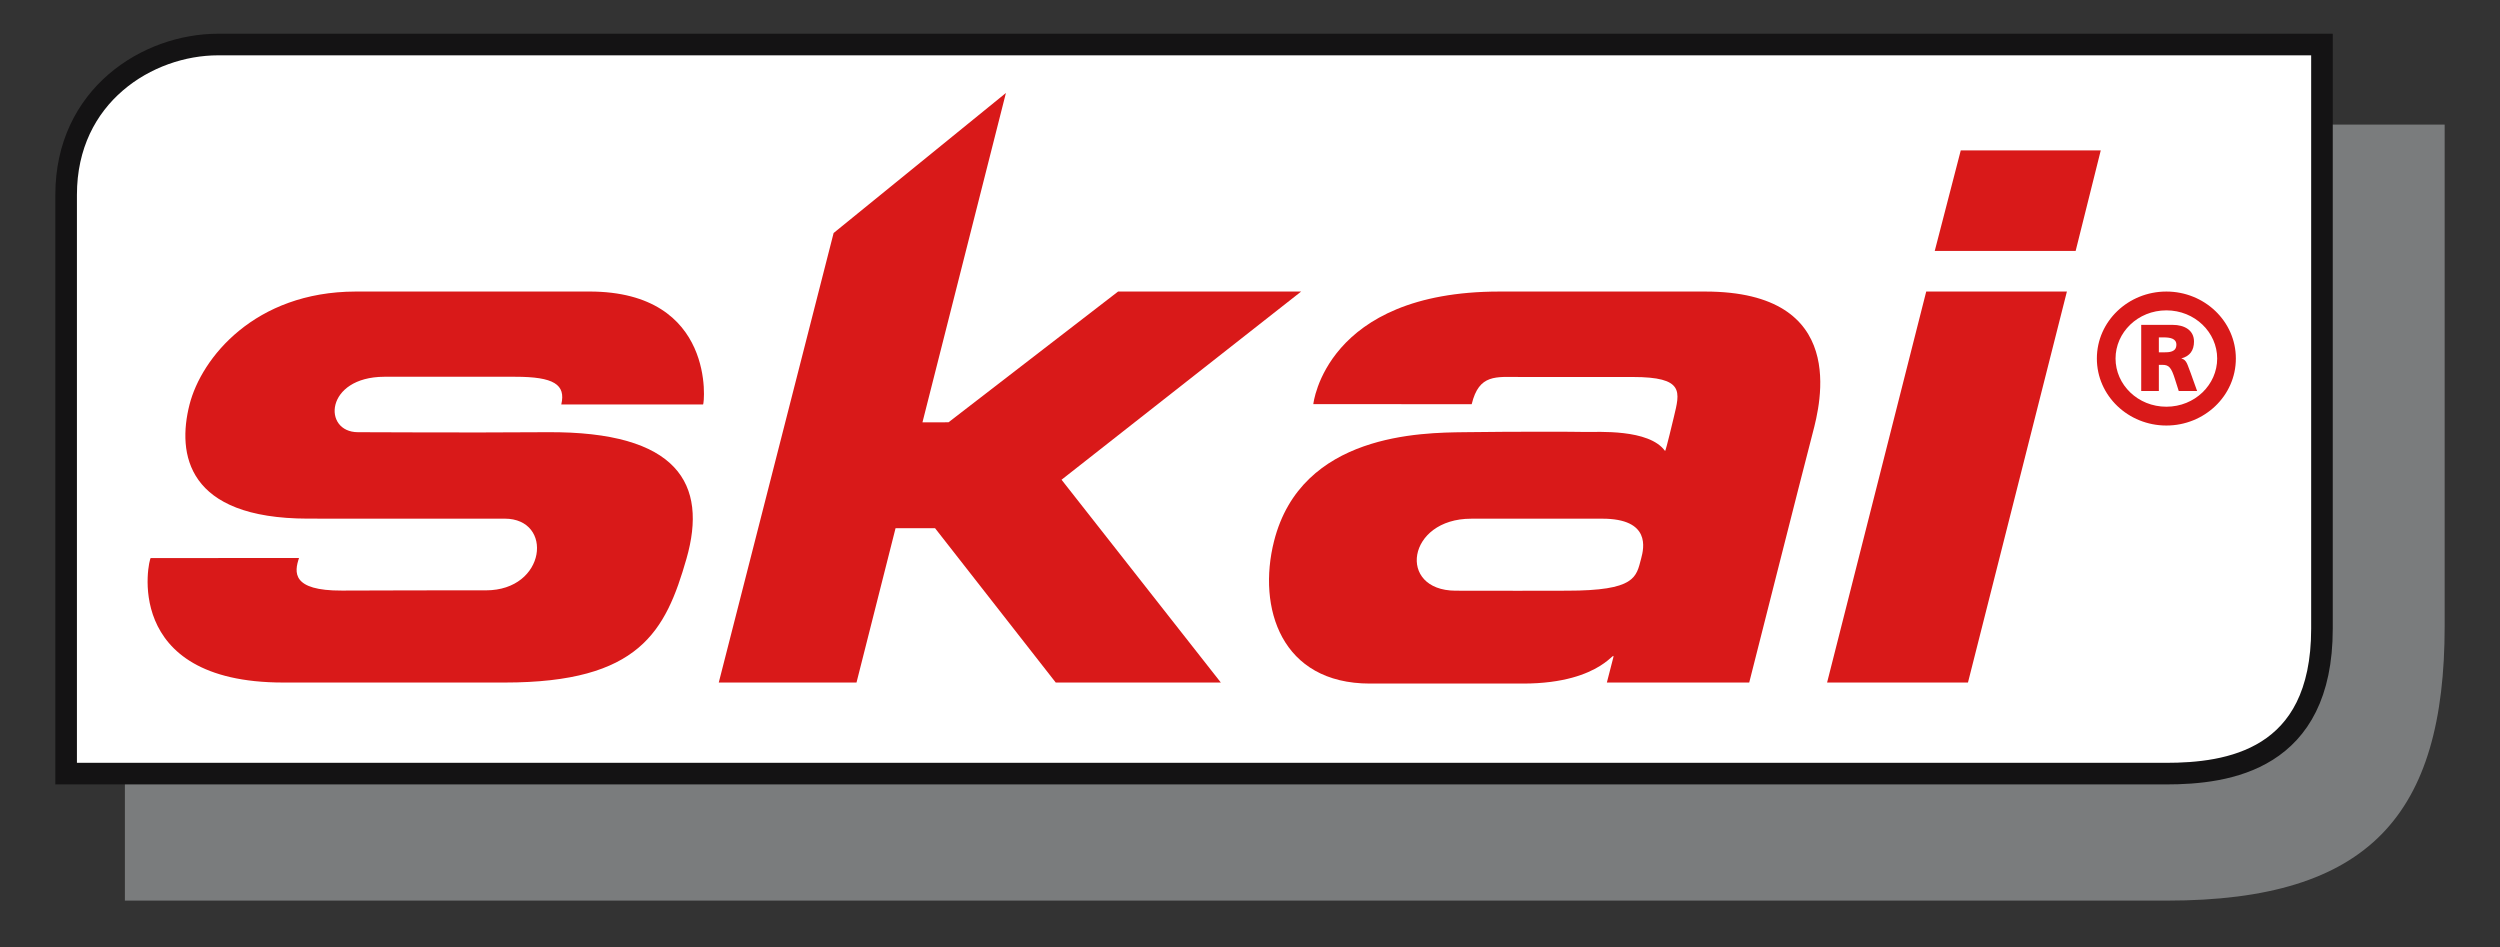<?xml version="1.0" encoding="UTF-8" standalone="no"?>
<!-- Created with Inkscape (http://www.inkscape.org/) -->
<svg
   xmlns:dc="http://purl.org/dc/elements/1.1/"
   xmlns:cc="http://creativecommons.org/ns#"
   xmlns:rdf="http://www.w3.org/1999/02/22-rdf-syntax-ns#"
   xmlns:svg="http://www.w3.org/2000/svg"
   xmlns="http://www.w3.org/2000/svg"
   xmlns:sodipodi="http://sodipodi.sourceforge.net/DTD/sodipodi-0.dtd"
   xmlns:inkscape="http://www.inkscape.org/namespaces/inkscape"
   width="565.714"
   height="214.286"
   id="svg3484"
   sodipodi:version="0.32"
   inkscape:version="0.46"
   version="1.0"
   sodipodi:docname="skai.svg"
   inkscape:output_extension="org.inkscape.output.svg.inkscape">
  <rect width="100%" height="100%" fill="#333333" stroke="none"/>
  <defs
     id="defs3486">
    <inkscape:perspective
       sodipodi:type="inkscape:persp3d"
       inkscape:vp_x="0 : 526.18109 : 1"
       inkscape:vp_y="0 : 1000 : 0"
       inkscape:vp_z="744.09448 : 526.18109 : 1"
       inkscape:persp3d-origin="372.04724 : 350.78739 : 1"
       id="perspective3492" />
  </defs>
  <sodipodi:namedview
     id="base"
     pagecolor="#ffffff"
     bordercolor="#666666"
     borderopacity="1.0"
     inkscape:pageopacity="0.0"
     inkscape:pageshadow="2"
     inkscape:zoom="0.35"
     inkscape:cx="350"
     inkscape:cy="520"
     inkscape:document-units="px"
     inkscape:current-layer="layer1"
     showgrid="false"
     inkscape:window-width="640"
     inkscape:window-height="669"
     inkscape:window-x="184"
     inkscape:window-y="184" />
  <g
     inkscape:label="Ebene 1"
     inkscape:groupmode="layer"
     id="layer1"
     transform="translate(148.571,599.066)">
    <path
       id="path465"
       style="fill:#7a7c7d;fill-opacity:1;fill-rule:nonzero;stroke:none"
       d="M -120.311,-434.723 L -120.311,-395.272 L 341.836,-395.272 C 387.561,-395.272 404.621,-414.677 404.621,-457.405 L 404.621,-570.865 L 363.46,-570.865 L 363.46,-434.723 L -120.311,-434.723" />
    <path
       id="path467"
       style="fill:#ffffff;fill-opacity:1;fill-rule:nonzero;stroke:none"
       d="M -99.238,-588.989 C -115.085,-588.989 -133.606,-577.52 -133.606,-554.986 L -133.606,-424.006 L 341.519,-424.006 C 355.539,-424.006 376.855,-426.945 376.855,-456.791 L 376.855,-588.989 L -99.238,-588.989" />
    <path
       id="path477"
       style="fill:none;stroke:#141314;stroke-width:4.887;stroke-linecap:butt;stroke-linejoin:miter;stroke-miterlimit:4;stroke-dasharray:none;stroke-opacity:1"
       d="M -99.238,-588.989 C -115.085,-588.989 -133.606,-577.52 -133.606,-554.986 L -133.606,-424.006 L 341.519,-424.006 C 355.539,-424.006 376.855,-426.945 376.855,-456.791 L 376.855,-588.989 L -99.238,-588.989 z" />
    <path
       id="path479"
       style="fill:#d91919;fill-opacity:1;fill-rule:nonzero;stroke:none"
       d="M 10.526,-507.541 C 10.812,-507.541 13.618,-533.098 -15.217,-533.098 C -18.261,-533.098 -58.977,-533.114 -68.116,-533.093 C -90.909,-533.04 -102.987,-518.109 -105.687,-507.509 C -108.525,-496.342 -106.343,-481.755 -78.933,-481.708 C -64.918,-481.681 -36.205,-481.702 -34.362,-481.702 C -23.249,-481.702 -24.911,-465.48 -38.619,-465.48 C -52.025,-465.48 -56.997,-465.48 -71.213,-465.427 C -82.634,-465.384 -81.977,-469.599 -80.908,-472.797 C -80.908,-472.797 -109.081,-472.786 -114.466,-472.786 C -114.873,-472.786 -121.47,-444.618 -84.466,-444.618 C -57.426,-444.618 -45.37,-444.618 -34.352,-444.618 C -3.859,-444.618 2.044,-456.187 6.767,-472.638 C 11.617,-489.549 4.887,-501.473 -24.758,-501.266 C -45.476,-501.129 -61.211,-501.266 -67.56,-501.266 C -75.629,-501.266 -75.073,-513.757 -61.619,-513.809 C -59.983,-513.815 -36.639,-513.809 -31.969,-513.809 C -23.238,-513.809 -20.495,-512.057 -21.56,-507.541 C -21.56,-507.541 -4.701,-507.541 10.526,-507.541" />
    <path
       id="path481"
       style="fill:#d91919;fill-opacity:1;fill-rule:evenodd;stroke:none"
       d="M 341.646,-502.775 C 333.063,-502.775 325.92,-509.463 325.92,-517.934 C 325.92,-526.406 333.063,-533.093 341.646,-533.093 C 350.228,-533.093 357.371,-526.406 357.371,-517.934 C 357.371,-509.463 350.228,-502.775 341.646,-502.775 z M 341.646,-507.032 C 348.105,-507.032 353.146,-512.02 353.146,-517.934 C 353.146,-523.848 348.105,-528.836 341.646,-528.836 C 335.186,-528.836 330.146,-523.848 330.146,-517.934 C 330.146,-512.02 335.186,-507.032 341.646,-507.032" />
    <path
       id="path483"
       style="fill:#d91919;fill-opacity:1;fill-rule:evenodd;stroke:none"
       d="M 335.954,-510.585 L 339.946,-510.585 L 339.946,-516.504 L 340.783,-516.504 C 342.26,-516.504 342.773,-515.859 343.589,-513.285 L 344.447,-510.585 L 348.603,-510.585 L 347.147,-514.657 C 346.395,-516.483 346.31,-517.622 345.024,-517.961 C 346.956,-518.453 347.899,-519.782 347.899,-521.778 C 347.899,-524.351 345.733,-525.553 343.075,-525.553 L 335.954,-525.553 L 335.954,-510.585 z M 339.946,-522.72 L 340.994,-522.72 C 342.519,-522.72 343.912,-522.466 343.912,-521.068 C 343.912,-519.379 342.281,-519.332 340.994,-519.332 L 339.946,-519.332 L 339.946,-522.72" />
    <path
       id="path485"
       style="fill:#d91919;fill-opacity:1;fill-rule:nonzero;stroke:none"
       d="M 40.065,-546.34 L 14.074,-444.618 L 45.244,-444.618 L 54.08,-479.542 L 63.023,-479.537 L 90.328,-444.618 L 127.687,-444.618 L 91.641,-490.508 L 145.859,-533.093 L 104.433,-533.093 L 66.062,-503.506 L 60.169,-503.501 L 79.055,-578.029 L 40.065,-546.34" />
    <path
       id="path487"
       style="fill:#d91919;fill-opacity:1;fill-rule:nonzero;stroke:none"
       d="M 295.121,-565.036 L 289.234,-542.29 L 321.118,-542.29 L 326.799,-565.036 L 295.121,-565.036" />
    <path
       id="path489"
       style="fill:#d91919;fill-opacity:1;fill-rule:nonzero;stroke:none"
       d="M 319.138,-533.093 L 296.752,-444.618 L 264.873,-444.618 L 287.306,-533.098 L 319.138,-533.093" />
    <path
       id="path491"
       style="fill:#d91919;fill-opacity:1;fill-rule:evenodd;stroke:none"
       d="M 190.736,-533.093 L 237.277,-533.093 C 269.95,-533.093 263.321,-507.588 261.643,-501.192 C 259.345,-492.419 247.252,-444.618 247.252,-444.618 L 215.039,-444.618 C 215.039,-444.618 215.5,-446.461 216.41,-449.945 C 217.247,-453.143 214.51,-444.385 196.073,-444.385 L 161.43,-444.385 C 141.326,-444.385 135.915,-461.519 139.722,-476.593 C 145.896,-501.023 173.206,-501.145 182.752,-501.266 C 194.48,-501.42 207.319,-501.388 210.39,-501.319 C 212.725,-501.266 224.612,-502.082 228.212,-497.004 C 228.255,-496.946 228.62,-498.068 230.192,-504.671 C 231.558,-510.405 232.686,-513.757 220.9,-513.757 L 195.618,-513.757 C 189.937,-513.757 186.13,-514.508 184.452,-507.604 L 148.612,-507.615 C 148.612,-507.615 151.312,-533.093 190.736,-533.093 z M 184.346,-481.692 C 169.796,-481.702 167.519,-465.48 180.772,-465.4 C 189.54,-465.352 201.495,-465.4 205.985,-465.4 C 221.594,-465.4 221.673,-468.466 222.806,-472.712 C 223.415,-474.994 225.035,-481.702 213.97,-481.697 L 184.346,-481.692" />
  </g>
</svg>
